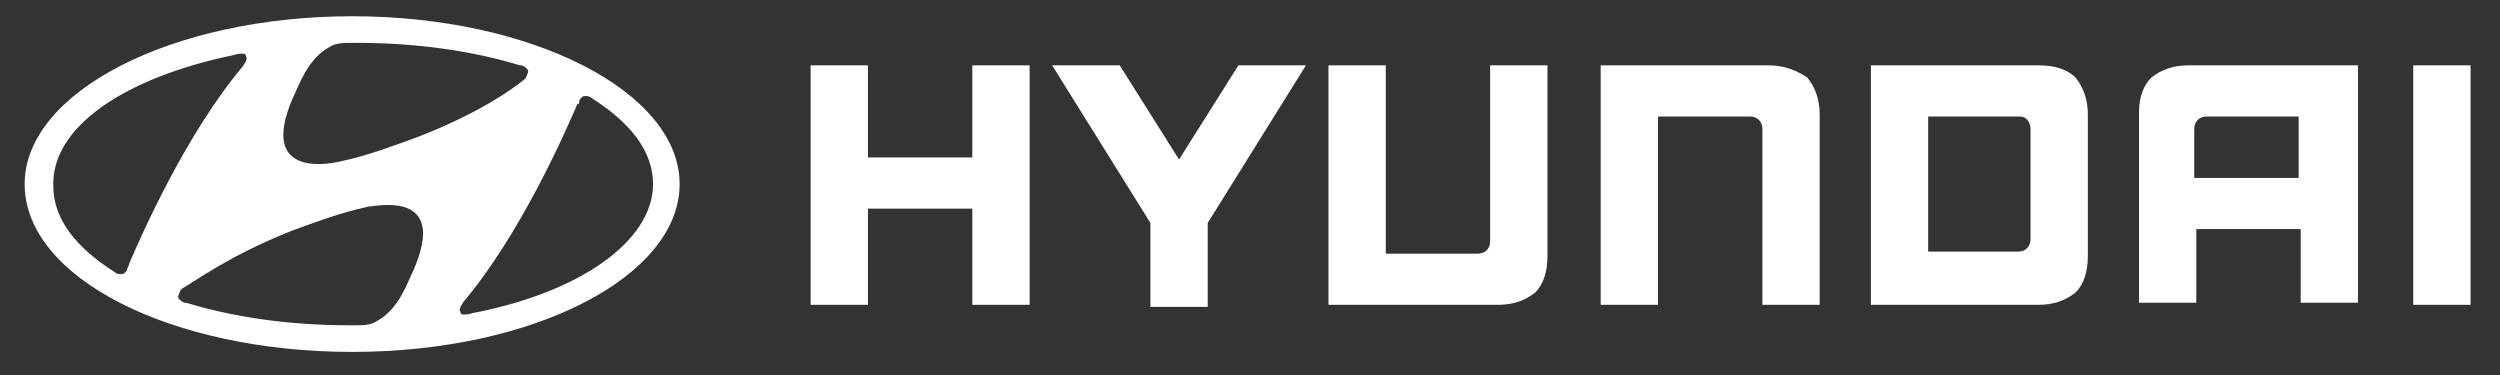 <svg width="80" height="12" viewBox="0 0 80 12" fill="none" xmlns="http://www.w3.org/2000/svg">
<rect x="0" y="0" width="80" height="12" fill="#333333" stroke="none"/>
<path d="M7.47 1.764C7.666 1.698 7.863 1.698 7.863 1.764C7.863 1.829 7.928 1.829 7.863 1.96C7.863 2.026 7.797 2.026 7.797 2.091C5.963 4.253 4.522 7.528 4.13 8.445C4.13 8.51 4.064 8.576 4.064 8.641C3.999 8.707 3.999 8.772 3.868 8.772C3.802 8.772 3.737 8.772 3.671 8.707C2.427 7.921 1.706 7.004 1.706 5.956C1.641 4.056 3.999 2.484 7.47 1.764ZM9.369 3.139C9.566 2.746 9.828 1.895 10.548 1.502C10.745 1.371 11.007 1.371 11.269 1.371C11.334 1.371 11.334 1.371 11.4 1.371C13.365 1.371 15.133 1.633 16.64 2.091H16.705C16.836 2.157 16.901 2.222 16.901 2.288C16.901 2.353 16.836 2.419 16.836 2.484L16.77 2.55C16.443 2.812 15.395 3.598 13.365 4.384C12.644 4.646 11.793 4.973 10.876 5.17C10.286 5.301 8.321 5.563 9.369 3.139ZM18.539 3.205C18.604 3.139 18.604 3.074 18.735 3.074C18.801 3.074 18.866 3.074 18.932 3.139C20.176 3.925 20.897 4.842 20.897 5.89C20.897 7.724 18.539 9.362 15.133 10.017C14.937 10.082 14.74 10.082 14.74 10.017C14.74 9.951 14.675 9.951 14.74 9.82C14.74 9.755 14.806 9.755 14.806 9.689C16.64 7.528 18.08 4.253 18.473 3.336C18.539 3.336 18.539 3.27 18.539 3.205ZM13.234 8.641C13.037 9.034 12.775 9.886 12.055 10.279C11.858 10.41 11.596 10.41 11.334 10.41C11.269 10.41 11.269 10.41 11.203 10.41C9.238 10.41 7.47 10.148 5.963 9.689H5.898C5.767 9.624 5.701 9.558 5.701 9.493C5.701 9.427 5.767 9.362 5.767 9.296L5.832 9.231C6.291 8.969 7.339 8.183 9.304 7.397C10.024 7.135 10.876 6.807 11.793 6.611C12.317 6.545 14.282 6.218 13.234 8.641ZM11.269 11.261C17.098 11.261 21.748 8.838 21.748 5.89C21.748 2.943 17.032 0.52 11.269 0.52C5.505 0.52 0.789 2.943 0.789 5.89C0.789 8.903 5.505 11.261 11.269 11.261Z" fill="white"/>
<path d="M31.114 2.091V5.038H27.774V2.091H25.94V9.754H27.774V6.676H31.114V9.754H32.948V2.091H31.114Z" fill="white"/>
<path d="M39.629 2.091L37.73 5.104L35.83 2.091H33.669L36.813 7.134V9.819H38.647V7.134L41.79 2.091H39.629Z" fill="white"/>
<path d="M47.685 2.091V7.724C47.685 7.92 47.554 8.117 47.292 8.117H44.345V2.091H42.511V9.754H47.947C48.406 9.754 48.799 9.623 49.126 9.361C49.388 9.099 49.519 8.706 49.519 8.182V2.091H47.685Z" fill="white"/>
<path d="M56.593 2.091H51.222V9.754H53.056V3.728H56.004C56.266 3.728 56.397 3.925 56.397 4.121V9.754H58.23V3.663C58.23 3.204 58.099 2.811 57.837 2.484C57.445 2.222 57.052 2.091 56.593 2.091Z" fill="white"/>
<path d="M64.977 4.121V7.658C64.977 7.855 64.846 8.051 64.584 8.051H61.702V3.728H64.649C64.846 3.728 64.977 3.925 64.977 4.121ZM65.239 2.091H59.868V9.754H65.239C65.697 9.754 66.09 9.623 66.418 9.361C66.68 9.099 66.811 8.706 66.811 8.182V3.663C66.811 3.204 66.68 2.811 66.418 2.484C66.156 2.222 65.763 2.091 65.239 2.091Z" fill="white"/>
<path d="M73.557 3.728V5.693H70.216V4.121C70.216 3.925 70.347 3.728 70.609 3.728H73.557ZM70.02 2.091C69.561 2.091 69.168 2.222 68.841 2.484C68.579 2.746 68.448 3.139 68.448 3.597V9.688H70.282V7.331H73.622V9.688H75.456V2.091H70.02Z" fill="white"/>
<path d="M78.927 2.091H77.224V9.754H79.058V2.091H78.927Z" fill="white"/>
</svg>
